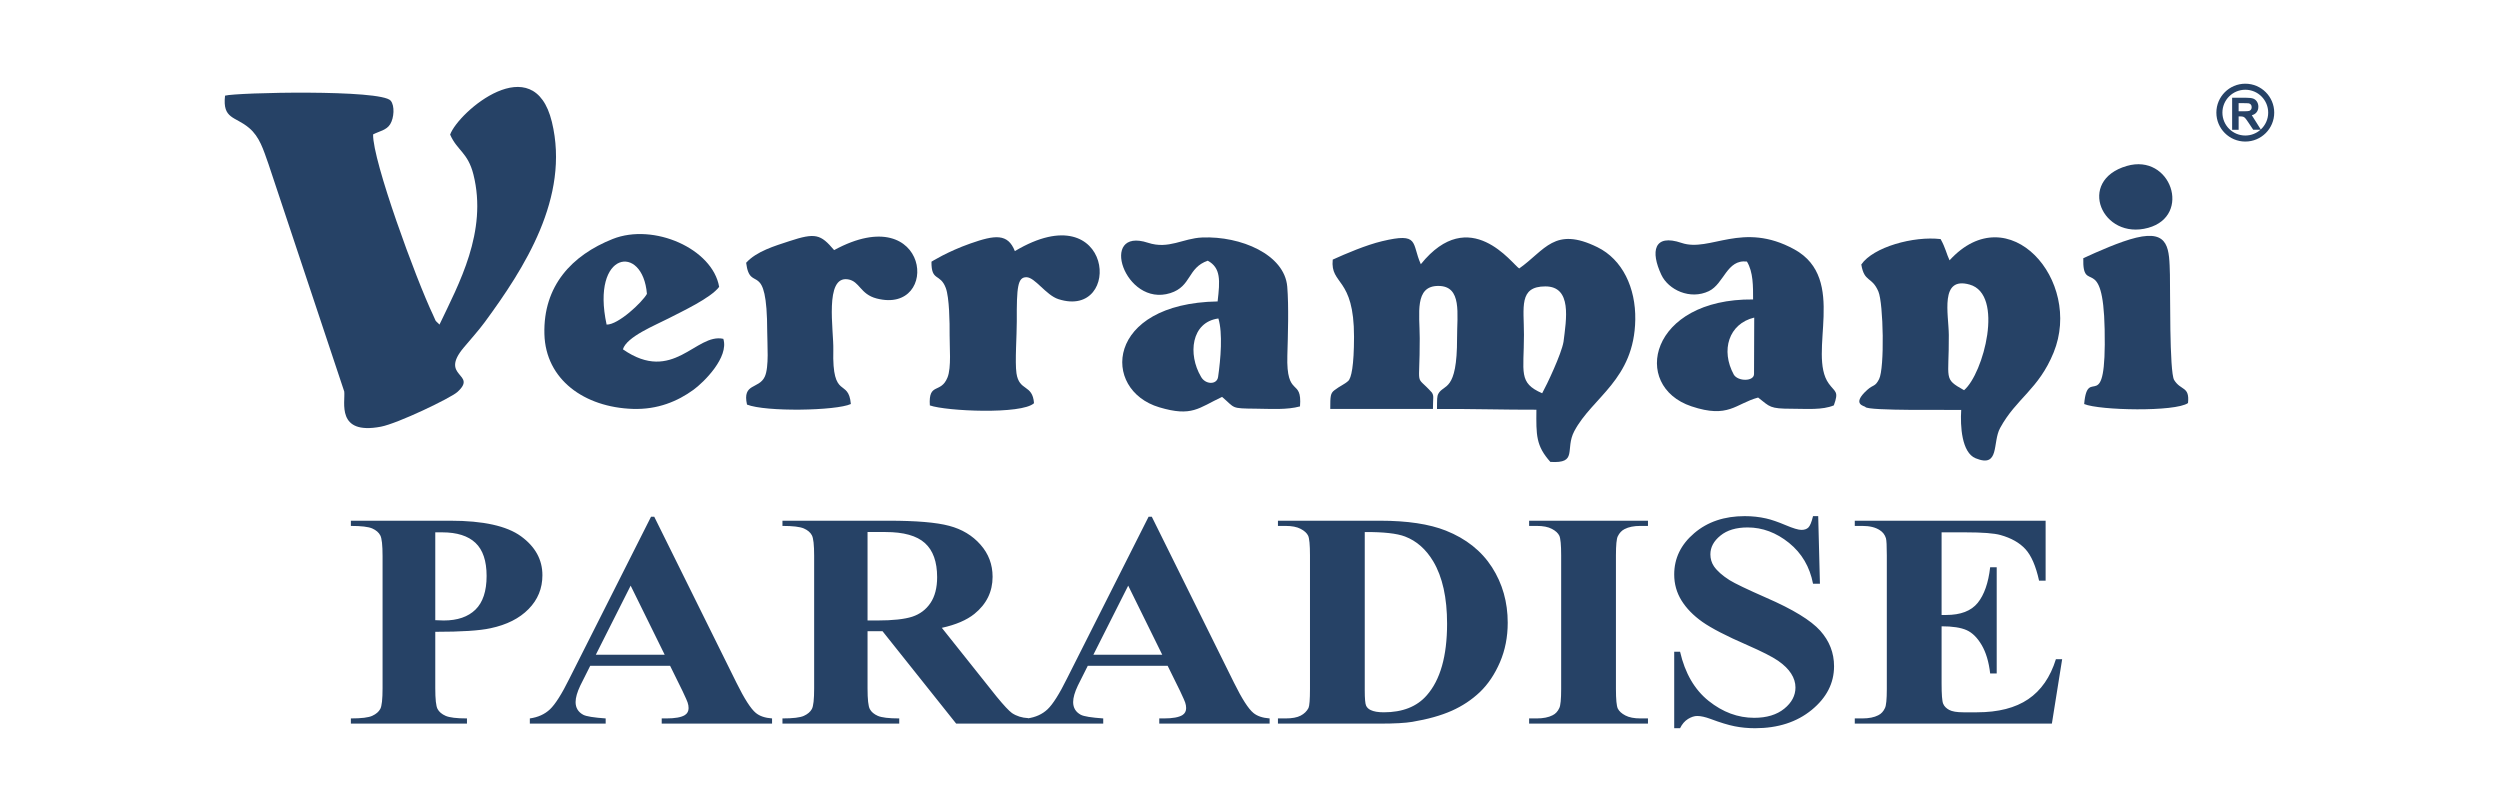 <?xml version="1.0" encoding="UTF-8"?> <!-- Creator: CorelDRAW 2019 (64-Bit) --> <svg xmlns="http://www.w3.org/2000/svg" xmlns:xlink="http://www.w3.org/1999/xlink" xmlns:xodm="http://www.corel.com/coreldraw/odm/2003" xml:space="preserve" width="185mm" height="60mm" version="1.1" style="shape-rendering:geometricPrecision; text-rendering:geometricPrecision; image-rendering:optimizeQuality; fill-rule:evenodd; clip-rule:evenodd" viewBox="0 0 18500 6000"> <defs> <style type="text/css"> <![CDATA[ .fil2 {fill:none} .fil0 {fill:#264266} .fil1 {fill:#264266;fill-rule:nonzero} ]]> </style> </defs> <g id="Слой_x0020_1">  <g id="_1475212812368"> <g> <path class="fil0" d="M16615.21 619.43c-118.23,0 -214.07,95.84 -214.07,214.06 0,118.22 95.84,214.06 214.07,214.06 118.22,0 214.06,-95.84 214.06,-214.06 0,-118.22 -95.84,-214.06 -214.06,-214.06zm-97.42 340.85l0 -237.05 100.82 0c25.33,0 43.76,2.14 55.23,6.39 11.53,4.25 20.7,11.81 27.6,22.69 6.9,10.92 10.37,23.34 10.37,37.35 0,17.83 -5.19,32.51 -15.61,44.09 -8.07,8.96 -18.57,15.18 -32.8,19.02l38.7 61.27 27.66 44.23c33.7,-30.96 54.84,-75.4 54.84,-124.78 0,-93.56 -75.84,-169.39 -169.39,-169.39 -93.56,0 -169.4,75.83 -169.4,169.39 0,93.55 75.84,169.39 169.4,169.39 43.09,0 82.41,-16.1 112.3,-42.6l-53.72 0 -34.32 -51.75c-12.31,-18.38 -20.76,-29.97 -25.33,-34.77 -4.53,-4.75 -9.33,-8.06 -14.4,-9.83 -5.14,-1.76 -13.19,-2.64 -24.23,-2.64l-9.71 0 0 98.99 -48.01 0zm48.01 -136.74l35.42 0c22.96,0 37.25,-0.99 42.99,-2.92 5.69,-1.93 10.21,-5.3 13.41,-10.04 3.26,-4.75 4.86,-10.71 4.86,-17.83 0,-8 -2.16,-14.4 -6.4,-19.37 -4.25,-4.91 -10.27,-7.99 -17.99,-9.26 -3.92,-0.56 -15.57,-0.83 -34.93,-0.83l-37.36 0 0 60.25z"></path> <g> <path class="fil0" d="M3330.99 995.94c51.6,118.6 131.3,131.62 172.37,295.3 106.29,423.66 -108.85,811.22 -251.06,1110.53 -40.63,-39.94 -19.93,-12.56 -46.81,-69.04 -127.71,-268.04 -449.14,-1145.46 -444.55,-1338.16 44.79,-23.55 98.98,-30.41 126.67,-75.72 28.43,-46.49 34.49,-136 3.65,-173.6 -69.71,-85.01 -1142,-60.92 -1225.95,-37.38 -20.07,175.41 74.75,151.55 178.25,239.12 78.11,66.1 104.98,159.29 143.62,268.32l560.27 1682.04c9,77.22 -62.04,323.55 271.12,260.21 124.52,-23.67 515.84,-211.62 565.71,-256.45 154.3,-138.75 -137.11,-109 46.84,-328.4 54.07,-64.49 112.59,-129.38 157.19,-190.23 288.22,-393.12 631.61,-921.22 495.58,-1480.67 -133.82,-550.37 -689.87,-76.55 -752.9,94.13z"></path> <path class="fil0" d="M11412.03 2910.1c-178.32,-77.5 -134.75,-153.95 -134.75,-432.91 0,-204.47 -39.94,-357.83 158.47,-357.83 198.41,0 155.1,243.34 134.22,410.28 -15.27,89.48 -123.27,318.34 -157.94,380.46zm-816.32 -5.37c-128.52,-143.41 -88.65,-11.7 -89.73,-401.63 -0.51,-183.07 -40.73,-387.27 137.32,-387.27 178.05,0 138.41,207.85 138.93,386.67 1.11,401.01 -98.97,337.72 -138.57,411.3 -10.39,19.31 -9.28,40.27 -9.95,112.56 266.54,-1.32 507.68,6.31 735.65,5.47 -1.81,188.13 -3.97,266.24 103.18,386.18 206.11,13.07 106.29,-93.52 177.11,-227.31 133.57,-252.32 444.11,-380.01 451.37,-825.35 3.85,-235.42 -94.44,-445.11 -280.59,-536.37 -318.73,-156.22 -386.17,22.51 -578.37,157.61 -48.89,-28.3 -365.05,-481.2 -728.05,-31.36 -70.22,-157.44 -6.59,-237.21 -287.25,-170.23 -117.6,28.09 -267.61,91.98 -364.63,136.11 -19.13,190.64 158.36,125.62 157.62,571.72 -0.35,215.92 -20.06,305.41 -43.25,326.4 -28.8,26.05 -58.7,35.33 -102.14,68.69 -29.59,22.74 -30.5,43.86 -30.5,138.44l759.86 0c0,-87.83 8.95,-94.25 -8.01,-121.63z"></path> <path class="fil0" d="M14534.02 2887.52c-156.04,-87.47 -110.42,-75.97 -112.8,-407.97 -1.13,-154.82 -69.32,-436.59 154.16,-373.7 257.78,72.53 102.76,658.52 -41.36,781.67zm-107.32 -961.09c-22.44,-46.8 -29.27,-91.18 -66.14,-157.22 -200.05,-23.69 -498.5,58.84 -586.96,188.08 22.4,134.89 78.2,86.08 126.65,200.38 36.95,87.2 46.49,566.74 5,647.83 -30.06,58.73 -41.28,38.22 -86.58,78.73 -123.52,110.5 -17.92,119.91 -14.81,127.34 12.89,30.65 649.17,19.38 709.06,21.87 -7.66,120.4 3.53,315.74 106.73,357.84 180.6,73.74 122.72,-116.38 181.01,-223.75 119.45,-220.07 284.78,-285.16 396.24,-559.07 216.84,-532.82 -333.3,-1160.58 -770.2,-682.03z"></path> <path class="fil0" d="M12981.27 2350.14l-1.45 417.29c0,56.45 -117.91,56.32 -149.41,5.36 -98.89,-180.62 -37.71,-377.39 150.86,-422.65zm-53.95 -414.57c46.93,77.73 45.62,183.29 45.5,280.35 -766.14,-7.27 -905.93,640.4 -456.23,790.91 275.65,92.27 325.27,-19.17 493.49,-65 89.63,69.9 84.45,82.68 250.23,82.91 109.63,0.14 224.58,10.92 310.06,-25.03 38.41,-106.29 10.63,-94.65 -37.3,-160.91 -161.04,-222.6 143.12,-774.86 -255.02,-993.46 -384.82,-211.27 -623.78,23.61 -834.39,-47.75 -207.14,-70.21 -230.34,64.02 -149.94,235.65 52.32,111.71 213.11,187.73 351.89,121.1 112.64,-54.07 132.04,-236.78 281.71,-218.77z"></path> <path class="fil0" d="M8886.79 2786.74c-96.84,-163.79 -73.36,-402.56 129.24,-430 33.14,108.01 16.98,300.89 -2.12,432.26 -8.65,61.05 -95.98,57.44 -127.12,-2.26zm50.79 -857.55c97.33,53.49 90.77,145.83 72.79,301.46 -830.52,14.36 -863.94,654.49 -431.86,783.33 242.74,72.4 289.14,5.75 464.87,-76.94 99.9,85.31 61.28,85.15 250.25,87.25 114.94,1.29 228.78,9.58 326.37,-16.84 17.23,-215.06 -102.91,-56.95 -93.6,-377.86 4.3,-148.01 11.23,-364.85 -0.76,-508.37 -19.91,-238.26 -344.3,-375.42 -629.06,-363.75 -144.45,5.93 -247.38,89.59 -401.32,39.09 -368.41,-120.87 -173.75,479.77 165.14,372.51 158.36,-50.13 125.17,-187.2 277.18,-239.88z"></path> <path class="fil0" d="M4488.91 2402.01c-117.86,-544.65 267.88,-601.28 298.33,-227.09 -35.04,61.99 -212.06,229.01 -298.33,227.09zm863.67 105.34c-202.55,-45.06 -371.17,336.75 -743,77.6 27.87,-93.82 238.75,-177.5 338.69,-229.36 98.01,-50.83 311.34,-149.75 373.51,-232.71 -48.17,-282.35 -484.87,-474.88 -787.83,-354.35 -302.95,120.53 -514.51,347.32 -505.35,703.1 8.73,337.91 296.22,542.27 653.74,554.24 184.99,6.2 332.31,-56.59 448.85,-141.03 77.43,-56.13 264.57,-241.02 221.39,-377.49z"></path> <path class="fil0" d="M5521.46 1944.55c29.48,235.52 155.44,-45.81 155.99,512.77 0.07,87.34 14.82,259.13 -18.14,330.19 -43.57,93.87 -167.47,45.37 -131.49,206.44 137.78,55.04 659.48,46.04 768.56,-4.29 -17.45,-195.44 -139.79,-23.6 -129.81,-400.46 3.8,-143.58 -67.7,-550.01 108.26,-522.07 87.89,13.96 89.53,109.99 212.58,141.66 477.5,122.93 396.07,-744.3 -314.87,-358 -99.89,-117.61 -137.56,-130.25 -332.08,-66.07 -106.93,35.3 -242.1,74.6 -319,159.83z"></path> <path class="fil0" d="M7509.97 1858.22c-52.18,-132.26 -147.34,-120.31 -329.46,-56.26 -169.13,59.49 -287.62,134.57 -287.62,134.57 -1.65,149.66 63.94,82.73 106.01,194.57 26.46,70.42 29.13,259.14 28.27,347.18 -0.88,86.38 14.09,241.26 -15.63,314.99 -49.97,123.91 -141.64,32.87 -130.72,206.73 121.96,43.03 680.17,68.14 770.92,-16.37 -10.66,-143.21 -109.9,-84.7 -129.91,-221.86 -12,-82.36 2.92,-285.91 2.43,-382.88 -1.35,-256.55 6.86,-327.54 70.81,-327.54 63.95,-0.01 144.7,132.82 237.94,162.55 479.58,153.03 409,-792.6 -323.04,-355.68z"></path> <path class="fil0" d="M15416.41 1910.59c-7.73,277.82 146.12,-52.82 158.02,525.21 13.92,677.09 -125.68,252.3 -151.54,554.06 112.86,47.76 675.88,58.93 768.36,-7.29 13.23,-126.13 -52.69,-89.53 -102.57,-170.49 -35.8,-58.08 -28.26,-674.62 -31.26,-780.07 -5.28,-187.41 -2.82,-332.37 -249.22,-273.34 -119.03,28.51 -288.14,104.35 -391.79,151.92z"></path> <path class="fil0" d="M15737.75 1228.15c-372.99,108.94 -182.41,551.84 158.97,457.82 324.62,-89.38 168.53,-553.46 -158.97,-457.82z"></path> <path class="fil1" d="M3221.02 4675.38l0 416.73c0,81.91 5.53,133.24 16.99,154.38 11.06,21.13 31.03,38.12 59.91,50.96 28.48,12.46 81.16,18.87 157.63,18.87l0 38.5 -859.08 0 0 -38.5c78.18,0 131.28,-6.41 158.91,-19.62 28.02,-12.84 47.58,-29.83 58.63,-50.58 11.47,-20.77 16.99,-72.1 16.99,-154.01l0 -976.13c0,-81.9 -5.52,-133.24 -16.99,-154.37 -11.05,-21.15 -30.61,-38.13 -59.06,-50.97 -28.46,-12.45 -81.16,-18.87 -158.48,-18.87l0 -38.5 736.72 0c242.59,0 416.79,38.5 522.16,115.13 105.8,77 158.48,172.88 158.48,288.01 0,97.75 -34,181.18 -102.39,250.63 -67.99,69.45 -161.88,116.64 -281.7,141.92 -80.29,17.74 -216.67,26.42 -408.72,26.42zm0 -736.04l0 649.99c27.62,1.51 48.44,2.26 62.46,2.26 101.54,0 180.15,-26.8 234.95,-80.4 54.81,-53.6 82.42,-136.64 82.42,-249.13 0,-111.73 -27.61,-193.25 -82.42,-244.97 -54.8,-51.72 -137.23,-77.75 -246,-77.75l-51.41 0zm1737.69 987.43l-590.98 0 -73.5 146.46c-23.37,49.08 -34.84,89.85 -34.84,121.92 0,42.66 19.13,73.99 56.93,94.37 22.52,11.71 77.76,20.76 165.7,26.8l0 38.5 -561.25 0 0 -38.5c60.33,-8.3 110.47,-30.95 149.13,-67.56 39.09,-36.99 87.51,-113.24 144.45,-228.75l603.31 -1196.18 23.8 0 608.82 1229.4c58.21,117.77 105.79,192.13 143.18,222.7 28.47,23.41 67.98,36.62 119.81,40.39l0 38.5 -816.58 0 0 -38.5 33.56 0c65.43,0 111.74,-8.3 138.08,-24.91 18.27,-11.7 27.19,-29.07 27.19,-51.33 0,-13.59 -2.12,-27.56 -7.22,-41.9 -1.7,-6.42 -14.02,-34.73 -37.38,-84.18l-92.21 -187.23zm-39.92 -81.52l-251.95 -511.47 -257.9 511.47 509.85 0zm1501.04 -174.39l0 423.51c0,80.78 5.52,132.12 17,152.88 11.04,21.14 31.01,37.74 59.05,50.2 28.47,12.46 81.15,18.87 158.47,18.87l0 38.5 -864.17 0 0 -38.5c78.18,0 131.29,-6.41 158.91,-19.25 28.03,-12.83 47.57,-29.82 58.62,-50.2 11.48,-20.77 17,-71.72 17,-152.5l0 -980.65c0,-81.16 -5.52,-132.11 -17,-152.88 -11.05,-21.13 -31.01,-37.74 -59.06,-50.2 -28.46,-12.45 -81.14,-18.87 -158.47,-18.87l0 -38.5 785.15 0c204.36,0 353.49,12.46 448.23,37.74 94.75,24.92 172.07,71.35 231.98,139.29 59.91,67.57 89.65,146.83 89.65,237.8 0,110.6 -45.04,202.33 -134.68,274.8 -57.36,46.05 -137.67,80.4 -240.9,103.05l404.9 508.44c53.53,65.31 91.77,106.07 114.28,122.3 33.99,22.65 73.93,35.11 118.97,37.37l0 40.76 -531.95 0 -545.09 -683.96 -110.89 0zm0 -733.8l0 654.53 70.95 0c115.56,0 202.24,-9.43 259.6,-27.93 57.35,-18.87 102.38,-52.85 135.1,-101.54 32.71,-48.7 49.28,-112.49 49.28,-191 0,-113.99 -30.16,-198.16 -90.49,-252.52 -60.33,-54.35 -157.2,-81.54 -291.03,-81.54l-133.41 0zm2220.76 989.71l-590.98 0 -73.49 146.46c-23.37,49.08 -34.85,89.85 -34.85,121.92 0,42.66 19.12,73.99 56.94,94.37 22.51,11.71 77.74,20.76 165.69,26.8l0 38.5 -561.24 0 0 -38.5c60.32,-8.3 110.46,-30.95 149.12,-67.56 39.09,-36.99 87.52,-113.24 144.46,-228.75l603.3 -1196.18 23.79 0 608.84 1229.4c58.21,117.77 105.79,192.13 143.17,222.7 28.48,23.41 67.98,36.62 119.82,40.39l0 38.5 -816.59 0 0 -38.5 33.57 0c65.42,0 111.74,-8.3 138.07,-24.91 18.28,-11.7 27.2,-29.07 27.2,-51.33 0,-13.59 -2.13,-27.56 -7.23,-41.9 -1.69,-6.42 -14.02,-34.73 -37.38,-84.18l-92.21 -187.23zm-39.92 -81.52l-251.96 -511.47 -257.88 511.47 509.84 0zm856.1 509.57l0 -38.5 55.66 0c48.86,0 86.67,-6.79 112.59,-20.76 25.91,-13.59 45.46,-32.46 57.77,-56.25 7.23,-15.47 11.05,-62.27 11.05,-140.41l0 -989.71c0,-77.38 -4.67,-125.69 -13.6,-144.94 -9.34,-19.26 -27.61,-36.24 -55.22,-50.58 -27.62,-14.73 -65.01,-21.9 -112.59,-21.9l-55.66 0 0 -38.5 755.41 0c201.8,0 364.11,24.53 486.89,73.23 149.99,59.64 263.84,150.23 341.59,271.02 77.75,121.16 116.42,258.19 116.42,411.06 0,105.31 -19.12,202.7 -57.37,291.77 -38.24,88.71 -87.51,162.32 -147.85,220.44 -60.75,57.76 -130.85,104.19 -209.88,139.29 -79.44,35.1 -176.32,62.29 -290.6,81.53 -50.57,8.68 -130.43,13.21 -239.2,13.21l-755.41 0zm642.39 -1417.76l0 1171.28c0,61.9 3.41,100.02 10.2,114 6.38,13.96 17.85,24.53 33.56,32.07 22.53,10.95 54.8,16.62 97.3,16.62 138.93,0 245.15,-41.9 318.22,-126.08 99.85,-113.62 149.98,-290.27 149.98,-529.2 0,-192.88 -33.98,-346.52 -102.38,-461.64 -53.97,-90.22 -123.64,-151.36 -208.62,-183.82 -59.91,-23.03 -159.32,-33.98 -298.26,-33.23zm2095.86 1379.26l0 38.5 -879.46 0 0 -38.5 55.65 0c48.87,0 88.37,-7.93 118.11,-23.4 21.68,-10.57 38.24,-28.31 49.71,-53.61 8.93,-17.74 13.6,-64.54 13.6,-140.41l0 -989.71c0,-77.38 -4.67,-125.69 -13.6,-144.94 -9.35,-19.26 -27.62,-36.24 -55.23,-50.58 -27.62,-14.73 -65.01,-21.9 -112.59,-21.9l-55.65 0 0 -38.5 879.46 0 0 38.5 -55.65 0c-48.44,0 -87.53,7.93 -117.26,23.4 -21.25,10.57 -38.24,28.31 -50.56,53.6 -8.92,17.74 -13.6,64.56 -13.6,140.42l0 989.71c0,77.39 4.68,125.7 14.01,144.95 9.78,19.25 28.05,36.23 55.67,50.58 27.62,14.72 65,21.89 111.74,21.89l55.65 0zm1259.73 -1497.02l12.75 500.52 -50.99 0c-24.22,-125.32 -83.27,-226.11 -177.59,-302.36 -94.75,-76.24 -196.71,-114.36 -306.32,-114.36 -84.98,0 -152.11,20 -201.39,60.39 -49.7,40.01 -74.35,86.44 -74.35,138.53 0,33.21 8.91,62.66 26.34,88.71 23.79,34.34 62.45,68.69 115.99,102.67 39.08,24.16 129.15,67.56 270.2,129.47 198,86.05 331.41,167.58 400.23,244.22 68.41,76.62 102.39,164.19 102.39,263.09 0,125.31 -55.24,232.9 -165.27,323.11 -110.04,90.21 -249.81,135.51 -419.34,135.51 -53.1,0 -103.66,-4.91 -150.83,-14.35 -47.58,-9.44 -107.07,-27.55 -178.44,-54.36 -39.94,-14.71 -72.65,-21.89 -98.56,-21.89 -21.67,0 -44.2,7.55 -68.41,22.28 -24.22,15.1 -43.76,37.74 -58.64,68.32l-43.33 0 0 -566.2 43.33 0c36.55,158.92 107.08,280.45 211.17,363.87 104.51,83.42 216.67,125.33 337.34,125.33 93.04,0 167.39,-22.66 222.63,-67.57 55.23,-44.92 82.85,-97.02 82.85,-157.03 0,-35.1 -10.63,-69.45 -31.86,-102.67 -21.25,-33.21 -53.11,-64.55 -96.46,-94.75 -43.33,-29.81 -119.8,-68.69 -229.41,-116.63 -153.8,-66.81 -264.27,-124.19 -331.41,-171.36 -66.7,-47.19 -118.11,-100.03 -154.21,-158.17 -36.12,-58.5 -53.97,-122.67 -53.97,-192.5 0,-119.66 49.3,-221.57 148.27,-305.75 98.58,-84.17 223.06,-126.07 373.46,-126.07 54.81,0 107.92,5.66 159.33,17.37 39.08,9.05 86.68,25.28 142.75,49.06 56.09,23.78 95.18,35.48 117.69,35.48 21.66,0 38.66,-5.65 50.99,-17.36 12.32,-11.7 24.21,-40.01 34.83,-84.55l38.24 0zm913.03 120.04l0 611.48 33.57 0c107.49,0 185.25,-29.81 233.67,-89.46 48.02,-59.64 79.03,-147.58 92.2,-263.84l48.43 0 0 785.88 -48.43 0c-9.78,-85.69 -31.02,-155.89 -62.88,-210.25 -32.29,-54.73 -69.26,-91.35 -111.74,-110.22 -42.5,-18.87 -104.09,-28.31 -184.82,-28.31l0 422.01c0,82.66 3.82,132.87 11.89,151.36 7.67,18.5 22.53,33.6 44.2,45.3 21.66,11.69 56.5,17.74 104.51,17.74l101.13 0c157.61,0 284.22,-32.47 379.39,-97.01 95.17,-64.55 163.58,-163.07 204.78,-295.94l46.32 0 -76.06 476.74 -1458.55 0 0 -38.5 55.66 0c48.86,0 88.36,-7.93 118.11,-23.4 21.67,-10.57 38.24,-28.31 49.71,-53.61 8.92,-17.74 13.59,-64.54 13.59,-140.41l0 -989.71c0,-68.32 -2.12,-110.22 -6.38,-126.07 -8.07,-26.04 -23.35,-46.06 -45.88,-60.02 -31.44,-20.75 -74.35,-31.33 -129.15,-31.33l-55.66 0 0 -38.5 1412.25 0 0 443.9 -48.44 0c-23.79,-108.72 -57.78,-186.47 -101.11,-233.66 -43.35,-47.17 -104.52,-81.9 -183.97,-104.17 -46.31,-13.21 -132.98,-20 -260.44,-20l-175.9 0z"></path> </g> </g> <rect class="fil2" x="1537.6" y="505.67" width="15416.67" height="5000"></rect> </g> <rect class="fil2" x="-4.07" y="5.67" width="18500" height="6000"></rect> </g> </svg> 